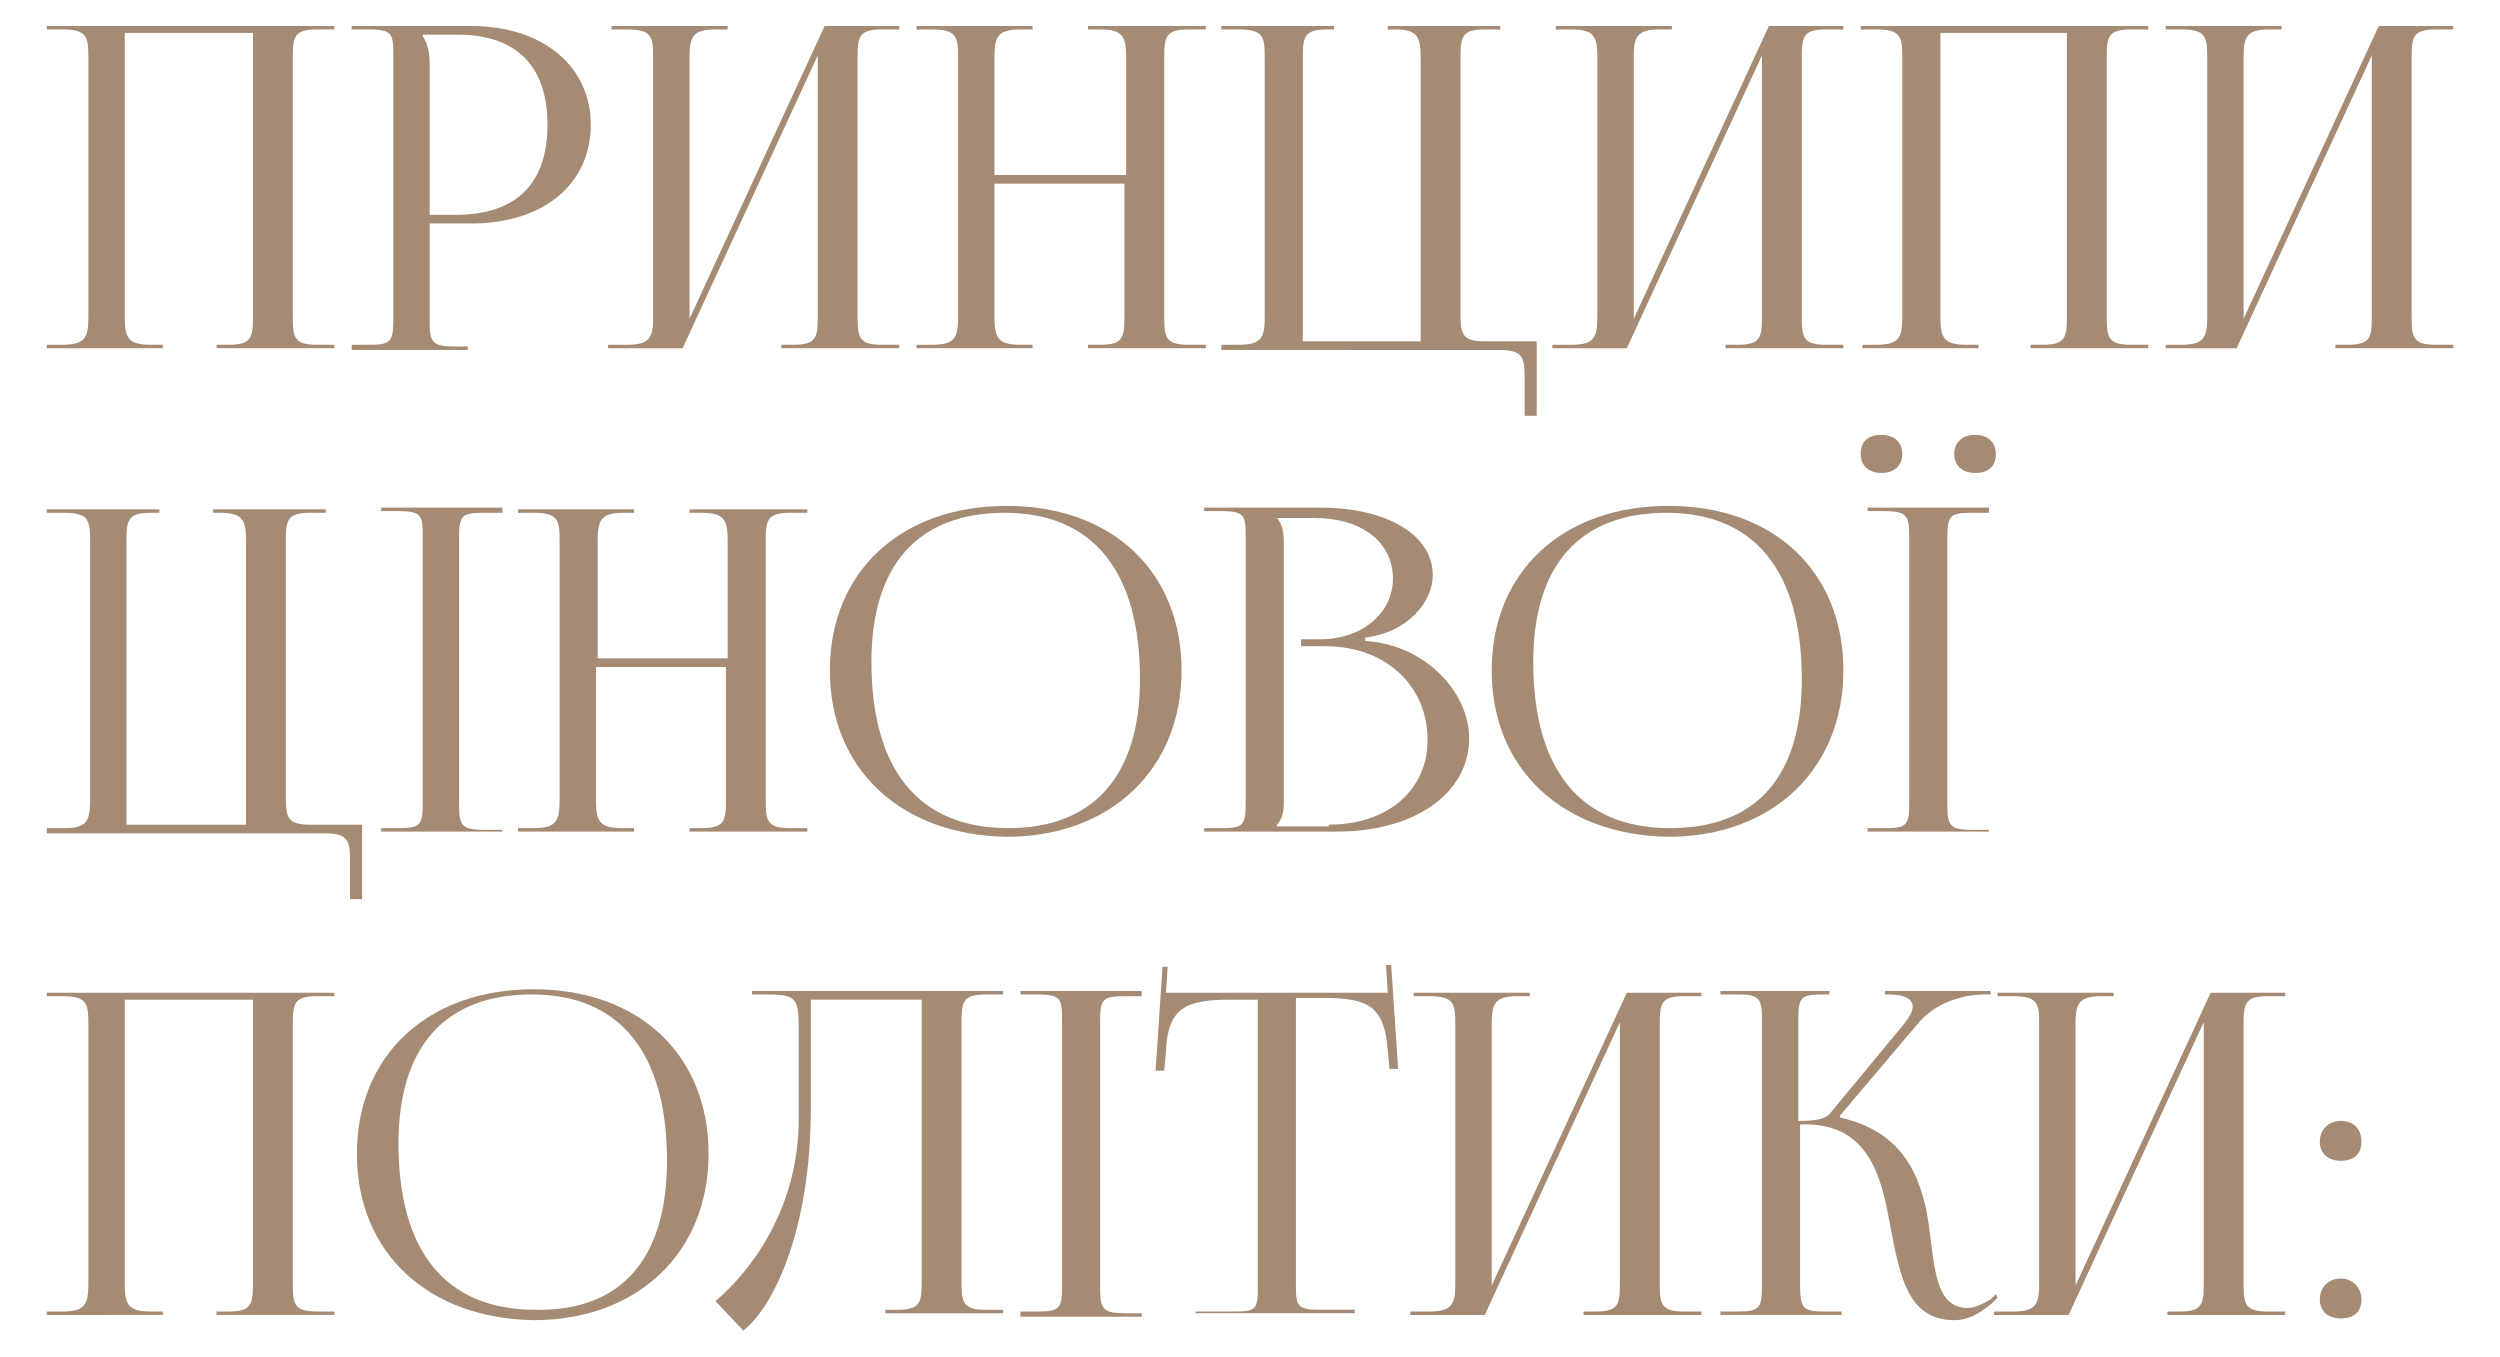 <?xml version="1.0" encoding="UTF-8"?> <!-- Generator: Adobe Illustrator 24.0.1, SVG Export Plug-In . SVG Version: 6.00 Build 0) --> <svg xmlns="http://www.w3.org/2000/svg" xmlns:xlink="http://www.w3.org/1999/xlink" id="Слой_1" x="0px" y="0px" viewBox="0 0 144.3 78.3" style="enable-background:new 0 0 144.3 78.3;" xml:space="preserve"> <style type="text/css"> .st0{fill:#A58B74;} </style> <g> <g> <path class="st0" d="M2.7,19.9h0.9c1.3,0,1.5-0.4,1.5-1.6v-15c0-1.2-0.1-1.6-1.5-1.6H2.7V1.5h16.6v0.2h-1c-1.3,0-1.4,0.4-1.4,1.6 v15c0,1.2,0.1,1.6,1.4,1.6h1v0.2h-6.8v-0.2h0.7c1.3,0,1.4-0.4,1.4-1.6V1.9H7.2v16.4c0,1.2,0.2,1.6,1.5,1.6h0.7v0.2H2.7V19.9z"></path> <path class="st0" d="M20.3,19.9h0.9c1.3,0,1.5-0.1,1.5-1.4V3.1c0-1.2-0.1-1.4-1.5-1.4h-0.9V1.5h6.9c4.1,0,6.9,2.3,6.9,5.7 c0,3.4-2.7,5.7-6.9,5.7h-2.4v5.7c0,1.2,0.2,1.4,1.5,1.4H27v0.2h-6.7V19.9z M24.4,2.1c0.3,0.4,0.4,1,0.4,1.6v8.7h1.5 c3.5,0,5.3-1.8,5.3-5.2S29.8,2,26.4,2h-2V2.1z"></path> <path class="st0" d="M35.3,19.9h0.9c1.3,0,1.5-0.4,1.5-1.6v-15c0-1.2-0.1-1.6-1.5-1.6h-0.9V1.5H42v0.2h-0.7 c-1.3,0-1.5,0.4-1.5,1.6v15.1l7.8-16.9h4.3v0.2h-1c-1.3,0-1.4,0.4-1.4,1.6v15c0,1.2,0.1,1.6,1.4,1.6h1v0.2h-6.8v-0.2h0.7 c1.3,0,1.4-0.4,1.4-1.6V3.2l-7.8,16.9h-4.3V19.9z"></path> <path class="st0" d="M52.9,19.9h0.9c1.3,0,1.5-0.4,1.5-1.6v-15c0-1.2-0.1-1.6-1.5-1.6h-0.9V1.5h6.7v0.2h-0.7 c-1.3,0-1.5,0.4-1.5,1.6v6.8H65V3.3c0-1.2-0.2-1.6-1.5-1.6h-0.7V1.5h6.8v0.2h-1c-1.3,0-1.4,0.4-1.4,1.6v15c0,1.2,0.1,1.6,1.4,1.6 h1v0.2h-6.8v-0.2h0.7c1.3,0,1.4-0.4,1.4-1.6v-7.7h-7.5v7.7c0,1.2,0.2,1.6,1.5,1.6h0.7v0.2h-6.7V19.9z"></path> <path class="st0" d="M70.5,19.9h1c1.3,0,1.5-0.4,1.5-1.6v-15c0-1.2-0.1-1.6-1.5-1.6h-1V1.5H77v0.2h-0.4c-1.3,0-1.4,0.4-1.4,1.6 v16.4H82V3.3c0-1.2-0.2-1.6-1.5-1.6h-0.4V1.5h6.5v0.2h-0.9c-1.3,0-1.4,0.4-1.4,1.6v14.8c0,1.2,0.1,1.6,1.4,1.6h3V24h-0.7v-2.2 c0-1.2-0.1-1.6-1.5-1.6H70.5V19.9z"></path> <path class="st0" d="M89.8,19.9h0.9c1.3,0,1.5-0.4,1.5-1.6v-15c0-1.2-0.2-1.6-1.5-1.6h-0.9V1.5h6.7v0.2h-0.7 c-1.3,0-1.5,0.4-1.5,1.6v15.1l7.8-16.9h4.3v0.2h-1c-1.3,0-1.4,0.4-1.4,1.6v15c0,1.2,0.1,1.6,1.4,1.6h1v0.2h-6.8v-0.2h0.7 c1.3,0,1.4-0.4,1.4-1.6V3.2l-7.8,16.9h-4.3V19.9z"></path> <path class="st0" d="M107.4,19.9h0.9c1.3,0,1.5-0.4,1.5-1.6v-15c0-1.2-0.1-1.6-1.5-1.6h-0.9V1.5h16.6v0.2h-1 c-1.3,0-1.4,0.4-1.4,1.6v15c0,1.2,0.1,1.6,1.4,1.6h1v0.2h-6.8v-0.2h0.7c1.3,0,1.4-0.4,1.4-1.6V1.9H112v16.4c0,1.2,0.2,1.6,1.5,1.6 h0.7v0.2h-6.7V19.9z"></path> <path class="st0" d="M125,19.9h0.9c1.3,0,1.5-0.4,1.5-1.6v-15c0-1.2-0.1-1.6-1.5-1.6H125V1.5h6.7v0.2h-0.7c-1.3,0-1.5,0.4-1.5,1.6 v15.1l7.8-16.9h4.3v0.2h-1c-1.3,0-1.4,0.4-1.4,1.6v15c0,1.2,0.1,1.6,1.4,1.6h1v0.2h-6.8v-0.2h0.7c1.3,0,1.4-0.4,1.4-1.6V3.2 l-7.8,16.9H125V19.9z"></path> <path class="st0" d="M2.7,47.8h1c1.3,0,1.5-0.4,1.5-1.6v-15c0-1.2-0.1-1.6-1.5-1.6h-1v-0.2h6.5v0.2H8.7c-1.3,0-1.4,0.4-1.4,1.6 v16.4h6.9V31.2c0-1.2-0.2-1.6-1.5-1.6h-0.4v-0.2h6.5v0.2h-0.9c-1.3,0-1.4,0.4-1.4,1.6V46c0,1.2,0.1,1.6,1.4,1.6h3v4.3h-0.7v-2.2 c0-1.2-0.1-1.6-1.5-1.6H2.7V47.8z"></path> <path class="st0" d="M22,47.8h0.9c1.3,0,1.5-0.1,1.5-1.4V30.9c0-1.2-0.1-1.4-1.5-1.4H22v-0.2h7v0.3H28c-1.3,0-1.5,0.1-1.5,1.4 v15.5c0,1.2,0.2,1.4,1.5,1.4H29V48h-7V47.8z"></path> <path class="st0" d="M29.9,47.8h0.9c1.3,0,1.5-0.4,1.5-1.6v-15c0-1.2-0.1-1.6-1.5-1.6h-0.9v-0.2h6.7v0.2H36 c-1.3,0-1.5,0.4-1.5,1.6V38H42v-6.8c0-1.2-0.2-1.6-1.5-1.6h-0.7v-0.2h6.8v0.2h-1c-1.3,0-1.4,0.4-1.4,1.6v15c0,1.2,0.1,1.6,1.4,1.6 h1V48h-6.8v-0.2h0.7c1.3,0,1.4-0.4,1.4-1.6v-7.7h-7.5v7.7c0,1.2,0.2,1.6,1.5,1.6h0.7V48h-6.7V47.8z"></path> <path class="st0" d="M47.9,38.7c0-5.7,4.1-9.5,10.2-9.5c6.1,0,10.1,3.8,10.1,9.5c0,5.7-4.1,9.6-10.1,9.6 C52,48.2,47.9,44.4,47.9,38.7z M65.8,39.2c0-6.2-2.7-9.6-7.8-9.6c-5,0-7.7,3-7.7,8.6c0,6.2,2.7,9.6,7.9,9.6 C63.1,47.8,65.8,44.8,65.8,39.2z"></path> <path class="st0" d="M69.5,47.8h0.9c1.3,0,1.5-0.1,1.5-1.4V30.9c0-1.2-0.1-1.4-1.5-1.4h-0.9v-0.2h6.7c3.9,0,6.5,1.6,6.5,3.9 c0,1.5-1.4,3.3-3.9,3.6V37c3.5,0.2,6,3,6,5.6c0,3.3-3.3,5.4-7.6,5.4h-7.7V47.8z M76.7,47.6c3.4,0,5.7-2,5.7-4.9 c0-3.1-2.4-5.4-5.9-5.4h-1.4v-0.4h1.1c2.4,0,4.2-1.5,4.2-3.5c0-2.1-1.8-3.5-4.5-3.5h-2.2v0c0.3,0.3,0.4,0.8,0.4,1.4v15 c0,0.6-0.1,1-0.4,1.3v0.1H76.7z"></path> <path class="st0" d="M86.1,38.7c0-5.7,4.1-9.5,10.2-9.5c6.1,0,10.1,3.8,10.1,9.5c0,5.7-4.1,9.6-10.1,9.6 C90.2,48.2,86.1,44.4,86.1,38.7z M104,39.2c0-6.2-2.7-9.6-7.8-9.6c-5,0-7.7,3-7.7,8.6c0,6.2,2.7,9.6,7.9,9.6 C101.4,47.8,104,44.8,104,39.2z"></path> <path class="st0" d="M109.8,26.2c0,0.7-0.5,1.1-1.2,1.1c-0.7,0-1.2-0.4-1.2-1.1c0-0.7,0.4-1.1,1.2-1.1 C109.3,25.1,109.8,25.5,109.8,26.2z M107.8,47.8h0.9c1.3,0,1.5-0.1,1.5-1.4V30.9c0-1.2-0.2-1.4-1.5-1.4h-0.9v-0.2h7v0.3h-0.9 c-1.3,0-1.5,0.1-1.5,1.4v15.5c0,1.2,0.2,1.4,1.5,1.4h0.9V48h-7V47.8z M115.2,26.2c0,0.7-0.4,1.1-1.2,1.1c-0.7,0-1.2-0.4-1.2-1.1 c0-0.7,0.5-1.1,1.2-1.1C114.7,25.1,115.2,25.5,115.2,26.2z"></path> <path class="st0" d="M2.7,75.7h0.9c1.3,0,1.5-0.4,1.5-1.6v-15c0-1.2-0.1-1.6-1.5-1.6H2.7v-0.2h16.6v0.2h-1c-1.3,0-1.4,0.4-1.4,1.6 v15c0,1.2,0.1,1.6,1.4,1.6h1v0.2h-6.8v-0.2h0.7c1.3,0,1.4-0.4,1.4-1.6V57.7H7.2v16.4c0,1.2,0.2,1.6,1.5,1.6h0.7v0.2H2.7V75.7z"></path> <path class="st0" d="M20.6,66.6c0-5.7,4.1-9.5,10.2-9.5c6.1,0,10.1,3.8,10.1,9.5c0,5.7-4.1,9.6-10.1,9.6 C24.7,76.1,20.6,72.3,20.6,66.6z M38.5,67c0-6.2-2.7-9.6-7.8-9.6c-5,0-7.7,3-7.7,8.6c0,6.2,2.7,9.6,7.9,9.6 C35.9,75.7,38.5,72.6,38.5,67z"></path> <path class="st0" d="M57.9,57.2v0.2h-1c-1.3,0-1.4,0.4-1.4,1.6v15c0,1.2,0.1,1.6,1.4,1.6h1v0.2h-6.8v-0.2h0.7 c1.3,0,1.4-0.4,1.4-1.6V57.7h-6.4V64c0,6.9-2.1,11.4-3.9,12.8l-1.6-1.7c2-1.7,4.8-5.3,4.8-10.5v-5.3c0-1.8-0.2-1.9-2.1-1.9h-0.6 v-0.2H57.9z"></path> <path class="st0" d="M58.9,75.7h0.9c1.3,0,1.5-0.1,1.5-1.4V58.8c0-1.2-0.1-1.4-1.5-1.4h-0.9v-0.2h7v0.3h-0.9 c-1.3,0-1.5,0.1-1.5,1.4v15.5c0,1.2,0.2,1.4,1.5,1.4h0.9v0.2h-7V75.7z"></path> <path class="st0" d="M69.1,75.7h2.1c1.3,0,1.4-0.1,1.4-1.4V57.7H71c-2.6,0-3.6,0.5-3.7,3l-0.1,1.1l-0.5,0l0.4-6l0.3,0l-0.1,1.5 h12.8L80,55.7l0.3,0l0.4,6l-0.5,0l-0.1-1.1c-0.2-2.5-1.1-3-3.7-3h-1.6v16.6c0,1.2,0.1,1.4,1.4,1.4h2v0.2h-9.2V75.7z"></path> <path class="st0" d="M81.6,75.7h0.9c1.3,0,1.5-0.4,1.5-1.6v-15c0-1.2-0.1-1.6-1.5-1.6h-0.9v-0.2h6.7v0.2h-0.7 c-1.3,0-1.5,0.4-1.5,1.6v15.1l7.8-16.9h4.3v0.2h-1c-1.3,0-1.4,0.4-1.4,1.6v15c0,1.2,0.1,1.6,1.4,1.6h1v0.2h-6.8v-0.2h0.7 c1.3,0,1.4-0.4,1.4-1.6V59l-7.8,16.9h-4.3V75.7z"></path> <path class="st0" d="M99.3,75.7h1c1.3,0,1.4-0.2,1.4-1.6V58.8c0-1.2-0.2-1.4-1.4-1.4h-1v-0.2h6.3v0.2h-0.3c-1.3,0-1.5,0.1-1.5,1.4 v5.9c1,0,1.5-0.1,1.8-0.4l4.3-5.2c0.3-0.4,0.5-0.7,0.5-1c0-0.5-0.6-0.7-1.4-0.7h-0.2v-0.2h6.1v0.2h-0.3c-1.2,0-2.9,0.4-4,1.8 l-4.4,5.2l0,0.1c3.5,0.8,4.5,3.1,5,5.4c0.5,2.8,0.3,5.6,2.4,5.6c0.3,0,0.8-0.2,1.3-0.5l0.3-0.3l0.1,0.2l-0.3,0.3 c-0.8,0.7-1.5,1-2.2,1c-2.9,0-3.2-3-3.8-6c-0.5-2.7-1.4-5.3-4.8-5.3h-0.3v9.2c0,1.5,0.2,1.6,1.5,1.6h0.9v0.2h-7L99.3,75.7z"></path> <path class="st0" d="M115.3,75.7h0.9c1.3,0,1.5-0.4,1.5-1.6v-15c0-1.2-0.1-1.6-1.5-1.6h-0.9v-0.2h6.7v0.2h-0.7 c-1.3,0-1.5,0.4-1.5,1.6v15.1l7.8-16.9h4.3v0.2h-1c-1.3,0-1.4,0.4-1.4,1.6v15c0,1.2,0.1,1.6,1.4,1.6h1v0.2h-6.8v-0.2h0.7 c1.3,0,1.4-0.4,1.4-1.6V59l-7.8,16.9h-4.3V75.7z"></path> <path class="st0" d="M136.3,65.9c0,0.7-0.4,1.1-1.2,1.1c-0.7,0-1.2-0.4-1.2-1.1c0-0.7,0.5-1.2,1.2-1.2 C135.8,64.7,136.3,65.1,136.3,65.9z M136.3,75c0,0.7-0.4,1.1-1.2,1.1c-0.7,0-1.2-0.4-1.2-1.1c0-0.7,0.5-1.2,1.2-1.2 C135.8,73.8,136.3,74.3,136.3,75z"></path> </g> </g> </svg> 
